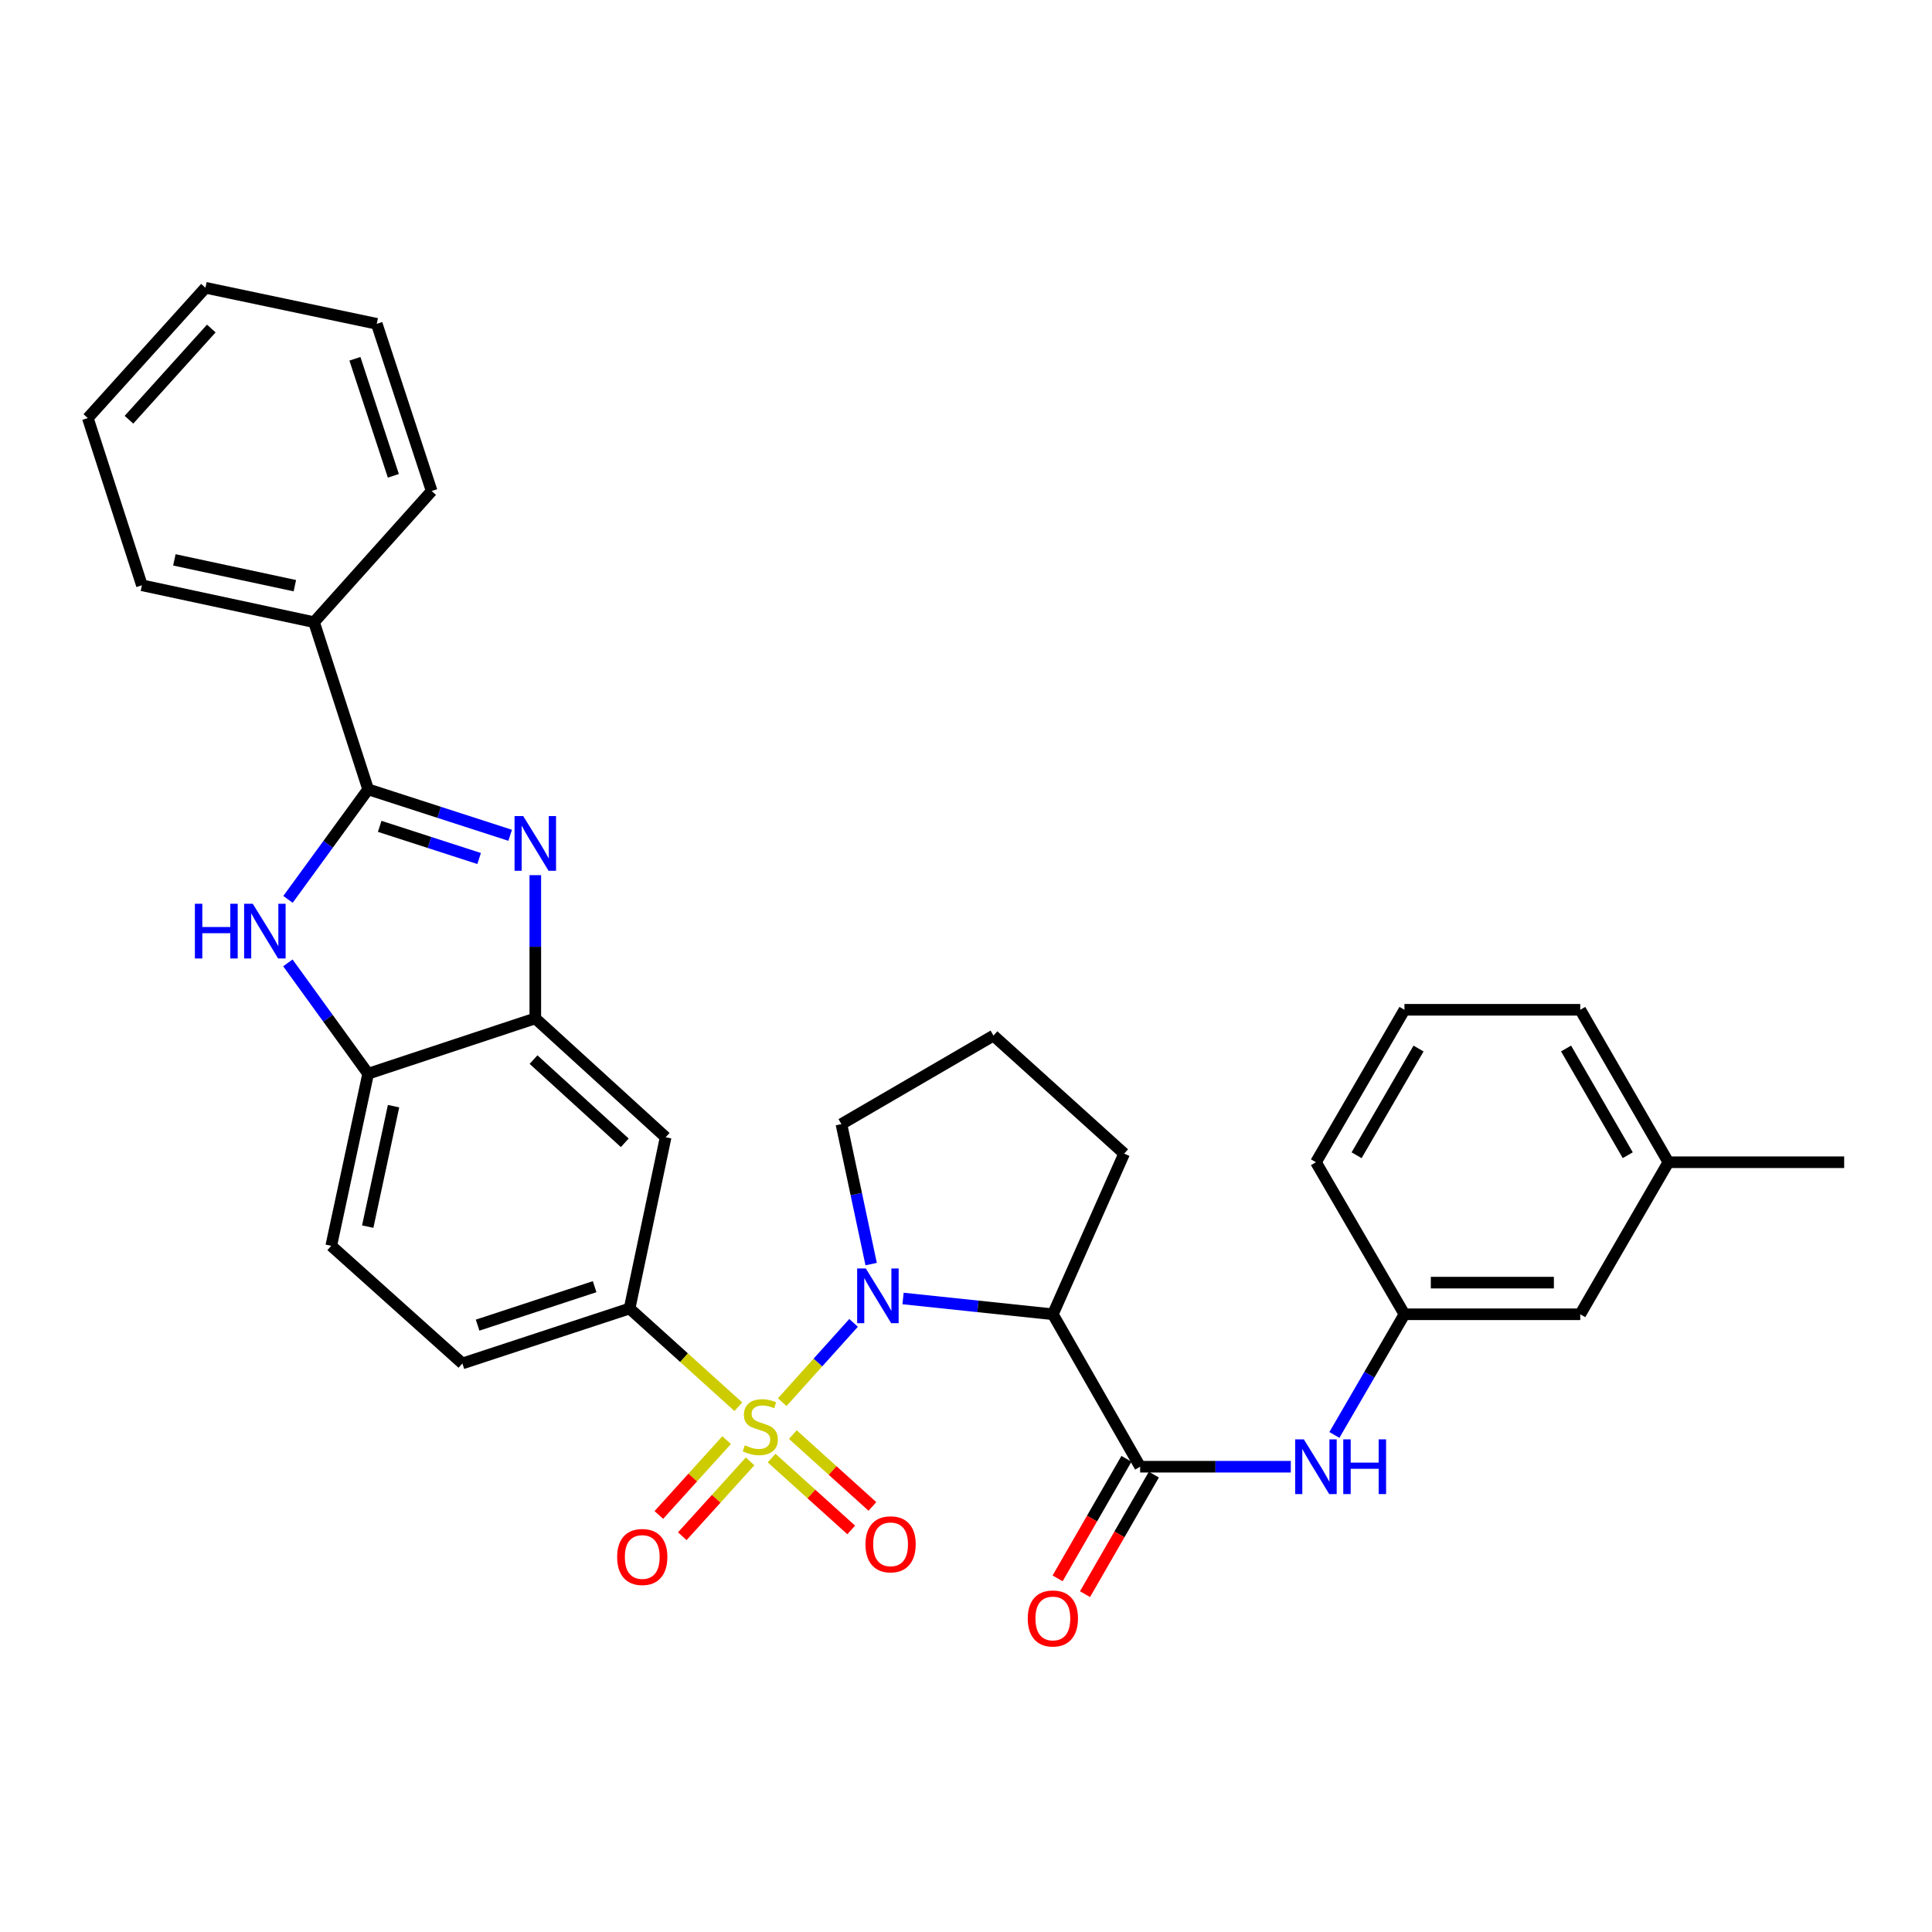 <?xml version='1.0' encoding='iso-8859-1'?>
<svg version='1.1' baseProfile='full'
              xmlns='http://www.w3.org/2000/svg'
                      xmlns:rdkit='http://www.rdkit.org/xml'
                      xmlns:xlink='http://www.w3.org/1999/xlink'
                  xml:space='preserve'
width='1000px' height='1000px' viewBox='0 0 1000 1000'>
<!-- END OF HEADER -->
<rect style='opacity:1.0;fill:#FFFFFF;stroke:none' width='1000' height='1000' x='0' y='0'> </rect>
<path class='bond-0' d='M 404.882,725.756 L 423.347,705.235' style='fill:none;fill-rule:evenodd;stroke:#CCCC00;stroke-width:6px;stroke-linecap:butt;stroke-linejoin:miter;stroke-opacity:1' />
<path class='bond-0' d='M 423.347,705.235 L 441.812,684.714' style='fill:none;fill-rule:evenodd;stroke:#0000FF;stroke-width:6px;stroke-linecap:butt;stroke-linejoin:miter;stroke-opacity:1' />
<path class='bond-6' d='M 382.168,728.118 L 354.02,702.7' style='fill:none;fill-rule:evenodd;stroke:#CCCC00;stroke-width:6px;stroke-linecap:butt;stroke-linejoin:miter;stroke-opacity:1' />
<path class='bond-6' d='M 354.02,702.7 L 325.873,677.282' style='fill:none;fill-rule:evenodd;stroke:#000000;stroke-width:6px;stroke-linecap:butt;stroke-linejoin:miter;stroke-opacity:1' />
<path class='bond-11' d='M 399.391,754.702 L 419.989,773.296' style='fill:none;fill-rule:evenodd;stroke:#CCCC00;stroke-width:6px;stroke-linecap:butt;stroke-linejoin:miter;stroke-opacity:1' />
<path class='bond-11' d='M 419.989,773.296 L 440.587,791.89' style='fill:none;fill-rule:evenodd;stroke:#FF0000;stroke-width:6px;stroke-linecap:butt;stroke-linejoin:miter;stroke-opacity:1' />
<path class='bond-11' d='M 410.366,742.544 L 430.964,761.138' style='fill:none;fill-rule:evenodd;stroke:#CCCC00;stroke-width:6px;stroke-linecap:butt;stroke-linejoin:miter;stroke-opacity:1' />
<path class='bond-11' d='M 430.964,761.138 L 451.562,779.732' style='fill:none;fill-rule:evenodd;stroke:#FF0000;stroke-width:6px;stroke-linecap:butt;stroke-linejoin:miter;stroke-opacity:1' />
<path class='bond-12' d='M 376.103,745.411 L 358.559,764.776' style='fill:none;fill-rule:evenodd;stroke:#CCCC00;stroke-width:6px;stroke-linecap:butt;stroke-linejoin:miter;stroke-opacity:1' />
<path class='bond-12' d='M 358.559,764.776 L 341.015,784.141' style='fill:none;fill-rule:evenodd;stroke:#FF0000;stroke-width:6px;stroke-linecap:butt;stroke-linejoin:miter;stroke-opacity:1' />
<path class='bond-12' d='M 388.242,756.408 L 370.698,775.773' style='fill:none;fill-rule:evenodd;stroke:#CCCC00;stroke-width:6px;stroke-linecap:butt;stroke-linejoin:miter;stroke-opacity:1' />
<path class='bond-12' d='M 370.698,775.773 L 353.154,795.138' style='fill:none;fill-rule:evenodd;stroke:#FF0000;stroke-width:6px;stroke-linecap:butt;stroke-linejoin:miter;stroke-opacity:1' />
<path class='bond-3' d='M 467.419,672.093 L 506.19,676.18' style='fill:none;fill-rule:evenodd;stroke:#0000FF;stroke-width:6px;stroke-linecap:butt;stroke-linejoin:miter;stroke-opacity:1' />
<path class='bond-3' d='M 506.19,676.18 L 544.96,680.267' style='fill:none;fill-rule:evenodd;stroke:#000000;stroke-width:6px;stroke-linecap:butt;stroke-linejoin:miter;stroke-opacity:1' />
<path class='bond-18' d='M 450.91,654.29 L 443.211,618.064' style='fill:none;fill-rule:evenodd;stroke:#0000FF;stroke-width:6px;stroke-linecap:butt;stroke-linejoin:miter;stroke-opacity:1' />
<path class='bond-18' d='M 443.211,618.064 L 435.512,581.838' style='fill:none;fill-rule:evenodd;stroke:#000000;stroke-width:6px;stroke-linecap:butt;stroke-linejoin:miter;stroke-opacity:1' />
<path class='bond-1' d='M 277.072,452.98 L 277.072,490.047' style='fill:none;fill-rule:evenodd;stroke:#0000FF;stroke-width:6px;stroke-linecap:butt;stroke-linejoin:miter;stroke-opacity:1' />
<path class='bond-1' d='M 277.072,490.047 L 277.072,527.114' style='fill:none;fill-rule:evenodd;stroke:#000000;stroke-width:6px;stroke-linecap:butt;stroke-linejoin:miter;stroke-opacity:1' />
<path class='bond-2' d='M 264.059,432.346 L 227.302,420.456' style='fill:none;fill-rule:evenodd;stroke:#0000FF;stroke-width:6px;stroke-linecap:butt;stroke-linejoin:miter;stroke-opacity:1' />
<path class='bond-2' d='M 227.302,420.456 L 190.545,408.566' style='fill:none;fill-rule:evenodd;stroke:#000000;stroke-width:6px;stroke-linecap:butt;stroke-linejoin:miter;stroke-opacity:1' />
<path class='bond-2' d='M 247.991,444.363 L 222.261,436.04' style='fill:none;fill-rule:evenodd;stroke:#0000FF;stroke-width:6px;stroke-linecap:butt;stroke-linejoin:miter;stroke-opacity:1' />
<path class='bond-2' d='M 222.261,436.04 L 196.531,427.717' style='fill:none;fill-rule:evenodd;stroke:#000000;stroke-width:6px;stroke-linecap:butt;stroke-linejoin:miter;stroke-opacity:1' />
<path class='bond-13' d='M 190.545,408.566 L 162.546,322.03' style='fill:none;fill-rule:evenodd;stroke:#000000;stroke-width:6px;stroke-linecap:butt;stroke-linejoin:miter;stroke-opacity:1' />
<path class='bond-34' d='M 190.545,408.566 L 169.804,437.04' style='fill:none;fill-rule:evenodd;stroke:#000000;stroke-width:6px;stroke-linecap:butt;stroke-linejoin:miter;stroke-opacity:1' />
<path class='bond-34' d='M 169.804,437.04 L 149.063,465.514' style='fill:none;fill-rule:evenodd;stroke:#0000FF;stroke-width:6px;stroke-linecap:butt;stroke-linejoin:miter;stroke-opacity:1' />
<path class='bond-5' d='M 544.96,680.267 L 590.139,759.168' style='fill:none;fill-rule:evenodd;stroke:#000000;stroke-width:6px;stroke-linecap:butt;stroke-linejoin:miter;stroke-opacity:1' />
<path class='bond-20' d='M 544.96,680.267 L 581.859,597.107' style='fill:none;fill-rule:evenodd;stroke:#000000;stroke-width:6px;stroke-linecap:butt;stroke-linejoin:miter;stroke-opacity:1' />
<path class='bond-4' d='M 149,498.382 L 169.773,527.066' style='fill:none;fill-rule:evenodd;stroke:#0000FF;stroke-width:6px;stroke-linecap:butt;stroke-linejoin:miter;stroke-opacity:1' />
<path class='bond-4' d='M 169.773,527.066 L 190.545,555.75' style='fill:none;fill-rule:evenodd;stroke:#000000;stroke-width:6px;stroke-linecap:butt;stroke-linejoin:miter;stroke-opacity:1' />
<path class='bond-10' d='M 590.139,759.168 L 629.129,759.168' style='fill:none;fill-rule:evenodd;stroke:#000000;stroke-width:6px;stroke-linecap:butt;stroke-linejoin:miter;stroke-opacity:1' />
<path class='bond-10' d='M 629.129,759.168 L 668.119,759.168' style='fill:none;fill-rule:evenodd;stroke:#0000FF;stroke-width:6px;stroke-linecap:butt;stroke-linejoin:miter;stroke-opacity:1' />
<path class='bond-14' d='M 583.042,755.082 L 565.227,786.022' style='fill:none;fill-rule:evenodd;stroke:#000000;stroke-width:6px;stroke-linecap:butt;stroke-linejoin:miter;stroke-opacity:1' />
<path class='bond-14' d='M 565.227,786.022 L 547.412,816.963' style='fill:none;fill-rule:evenodd;stroke:#FF0000;stroke-width:6px;stroke-linecap:butt;stroke-linejoin:miter;stroke-opacity:1' />
<path class='bond-14' d='M 597.236,763.255 L 579.421,794.195' style='fill:none;fill-rule:evenodd;stroke:#000000;stroke-width:6px;stroke-linecap:butt;stroke-linejoin:miter;stroke-opacity:1' />
<path class='bond-14' d='M 579.421,794.195 L 561.606,825.136' style='fill:none;fill-rule:evenodd;stroke:#FF0000;stroke-width:6px;stroke-linecap:butt;stroke-linejoin:miter;stroke-opacity:1' />
<path class='bond-9' d='M 325.873,677.282 L 344.536,588.635' style='fill:none;fill-rule:evenodd;stroke:#000000;stroke-width:6px;stroke-linecap:butt;stroke-linejoin:miter;stroke-opacity:1' />
<path class='bond-15' d='M 325.873,677.282 L 239.337,705.718' style='fill:none;fill-rule:evenodd;stroke:#000000;stroke-width:6px;stroke-linecap:butt;stroke-linejoin:miter;stroke-opacity:1' />
<path class='bond-15' d='M 307.779,665.987 L 247.204,685.892' style='fill:none;fill-rule:evenodd;stroke:#000000;stroke-width:6px;stroke-linecap:butt;stroke-linejoin:miter;stroke-opacity:1' />
<path class='bond-7' d='M 277.072,527.114 L 344.536,588.635' style='fill:none;fill-rule:evenodd;stroke:#000000;stroke-width:6px;stroke-linecap:butt;stroke-linejoin:miter;stroke-opacity:1' />
<path class='bond-7' d='M 276.155,548.444 L 323.38,591.509' style='fill:none;fill-rule:evenodd;stroke:#000000;stroke-width:6px;stroke-linecap:butt;stroke-linejoin:miter;stroke-opacity:1' />
<path class='bond-33' d='M 277.072,527.114 L 190.545,555.75' style='fill:none;fill-rule:evenodd;stroke:#000000;stroke-width:6px;stroke-linecap:butt;stroke-linejoin:miter;stroke-opacity:1' />
<path class='bond-8' d='M 190.545,555.75 L 171.455,644.833' style='fill:none;fill-rule:evenodd;stroke:#000000;stroke-width:6px;stroke-linecap:butt;stroke-linejoin:miter;stroke-opacity:1' />
<path class='bond-8' d='M 203.697,572.544 L 190.334,634.903' style='fill:none;fill-rule:evenodd;stroke:#000000;stroke-width:6px;stroke-linecap:butt;stroke-linejoin:miter;stroke-opacity:1' />
<path class='bond-16' d='M 690.679,742.727 L 708.81,711.497' style='fill:none;fill-rule:evenodd;stroke:#0000FF;stroke-width:6px;stroke-linecap:butt;stroke-linejoin:miter;stroke-opacity:1' />
<path class='bond-16' d='M 708.81,711.497 L 726.941,680.267' style='fill:none;fill-rule:evenodd;stroke:#000000;stroke-width:6px;stroke-linecap:butt;stroke-linejoin:miter;stroke-opacity:1' />
<path class='bond-25' d='M 162.546,322.03 L 73.454,302.939' style='fill:none;fill-rule:evenodd;stroke:#000000;stroke-width:6px;stroke-linecap:butt;stroke-linejoin:miter;stroke-opacity:1' />
<path class='bond-25' d='M 152.614,303.151 L 90.249,289.787' style='fill:none;fill-rule:evenodd;stroke:#000000;stroke-width:6px;stroke-linecap:butt;stroke-linejoin:miter;stroke-opacity:1' />
<path class='bond-26' d='M 162.546,322.03 L 223.422,254.148' style='fill:none;fill-rule:evenodd;stroke:#000000;stroke-width:6px;stroke-linecap:butt;stroke-linejoin:miter;stroke-opacity:1' />
<path class='bond-17' d='M 239.337,705.718 L 171.455,644.833' style='fill:none;fill-rule:evenodd;stroke:#000000;stroke-width:6px;stroke-linecap:butt;stroke-linejoin:miter;stroke-opacity:1' />
<path class='bond-19' d='M 726.941,680.267 L 817.935,680.267' style='fill:none;fill-rule:evenodd;stroke:#000000;stroke-width:6px;stroke-linecap:butt;stroke-linejoin:miter;stroke-opacity:1' />
<path class='bond-19' d='M 740.59,663.888 L 804.286,663.888' style='fill:none;fill-rule:evenodd;stroke:#000000;stroke-width:6px;stroke-linecap:butt;stroke-linejoin:miter;stroke-opacity:1' />
<path class='bond-24' d='M 726.941,680.267 L 681.134,601.575' style='fill:none;fill-rule:evenodd;stroke:#000000;stroke-width:6px;stroke-linecap:butt;stroke-linejoin:miter;stroke-opacity:1' />
<path class='bond-22' d='M 435.512,581.838 L 514.222,536.022' style='fill:none;fill-rule:evenodd;stroke:#000000;stroke-width:6px;stroke-linecap:butt;stroke-linejoin:miter;stroke-opacity:1' />
<path class='bond-21' d='M 817.935,680.267 L 863.551,601.575' style='fill:none;fill-rule:evenodd;stroke:#000000;stroke-width:6px;stroke-linecap:butt;stroke-linejoin:miter;stroke-opacity:1' />
<path class='bond-32' d='M 581.859,597.107 L 514.222,536.022' style='fill:none;fill-rule:evenodd;stroke:#000000;stroke-width:6px;stroke-linecap:butt;stroke-linejoin:miter;stroke-opacity:1' />
<path class='bond-28' d='M 863.551,601.575 L 954.545,601.575' style='fill:none;fill-rule:evenodd;stroke:#000000;stroke-width:6px;stroke-linecap:butt;stroke-linejoin:miter;stroke-opacity:1' />
<path class='bond-35' d='M 863.551,601.575 L 817.935,522.664' style='fill:none;fill-rule:evenodd;stroke:#000000;stroke-width:6px;stroke-linecap:butt;stroke-linejoin:miter;stroke-opacity:1' />
<path class='bond-35' d='M 842.528,597.935 L 810.597,542.698' style='fill:none;fill-rule:evenodd;stroke:#000000;stroke-width:6px;stroke-linecap:butt;stroke-linejoin:miter;stroke-opacity:1' />
<path class='bond-23' d='M 726.941,522.664 L 681.134,601.575' style='fill:none;fill-rule:evenodd;stroke:#000000;stroke-width:6px;stroke-linecap:butt;stroke-linejoin:miter;stroke-opacity:1' />
<path class='bond-23' d='M 734.235,542.723 L 702.17,597.961' style='fill:none;fill-rule:evenodd;stroke:#000000;stroke-width:6px;stroke-linecap:butt;stroke-linejoin:miter;stroke-opacity:1' />
<path class='bond-27' d='M 726.941,522.664 L 817.935,522.664' style='fill:none;fill-rule:evenodd;stroke:#000000;stroke-width:6px;stroke-linecap:butt;stroke-linejoin:miter;stroke-opacity:1' />
<path class='bond-30' d='M 73.454,302.939 L 45.455,216.394' style='fill:none;fill-rule:evenodd;stroke:#000000;stroke-width:6px;stroke-linecap:butt;stroke-linejoin:miter;stroke-opacity:1' />
<path class='bond-29' d='M 223.422,254.148 L 195.004,167.612' style='fill:none;fill-rule:evenodd;stroke:#000000;stroke-width:6px;stroke-linecap:butt;stroke-linejoin:miter;stroke-opacity:1' />
<path class='bond-29' d='M 203.598,246.278 L 183.705,185.703' style='fill:none;fill-rule:evenodd;stroke:#000000;stroke-width:6px;stroke-linecap:butt;stroke-linejoin:miter;stroke-opacity:1' />
<path class='bond-31' d='M 195.004,167.612 L 106.339,148.949' style='fill:none;fill-rule:evenodd;stroke:#000000;stroke-width:6px;stroke-linecap:butt;stroke-linejoin:miter;stroke-opacity:1' />
<path class='bond-36' d='M 45.455,216.394 L 106.339,148.949' style='fill:none;fill-rule:evenodd;stroke:#000000;stroke-width:6px;stroke-linecap:butt;stroke-linejoin:miter;stroke-opacity:1' />
<path class='bond-36' d='M 66.745,217.253 L 109.364,170.041' style='fill:none;fill-rule:evenodd;stroke:#000000;stroke-width:6px;stroke-linecap:butt;stroke-linejoin:miter;stroke-opacity:1' />
<path  class='atom-0' d='M 385.527 748.096
Q 385.847 748.216, 387.167 748.776
Q 388.487 749.336, 389.927 749.696
Q 391.407 750.016, 392.847 750.016
Q 395.527 750.016, 397.087 748.736
Q 398.647 747.416, 398.647 745.136
Q 398.647 743.576, 397.847 742.616
Q 397.087 741.656, 395.887 741.136
Q 394.687 740.616, 392.687 740.016
Q 390.167 739.256, 388.647 738.536
Q 387.167 737.816, 386.087 736.296
Q 385.047 734.776, 385.047 732.216
Q 385.047 728.656, 387.447 726.456
Q 389.887 724.256, 394.687 724.256
Q 397.967 724.256, 401.687 725.816
L 400.767 728.896
Q 397.367 727.496, 394.807 727.496
Q 392.047 727.496, 390.527 728.656
Q 389.007 729.776, 389.047 731.736
Q 389.047 733.256, 389.807 734.176
Q 390.607 735.096, 391.727 735.616
Q 392.887 736.136, 394.807 736.736
Q 397.367 737.536, 398.887 738.336
Q 400.407 739.136, 401.487 740.776
Q 402.607 742.376, 402.607 745.136
Q 402.607 749.056, 399.967 751.176
Q 397.367 753.256, 393.007 753.256
Q 390.487 753.256, 388.567 752.696
Q 386.687 752.176, 384.447 751.256
L 385.527 748.096
' fill='#CCCC00'/>
<path  class='atom-1' d='M 448.143 656.561
L 457.423 671.561
Q 458.343 673.041, 459.823 675.721
Q 461.303 678.401, 461.383 678.561
L 461.383 656.561
L 465.143 656.561
L 465.143 684.881
L 461.263 684.881
L 451.303 668.481
Q 450.143 666.561, 448.903 664.361
Q 447.703 662.161, 447.343 661.481
L 447.343 684.881
L 443.663 684.881
L 443.663 656.561
L 448.143 656.561
' fill='#0000FF'/>
<path  class='atom-2' d='M 270.812 422.396
L 280.092 437.396
Q 281.012 438.876, 282.492 441.556
Q 283.972 444.236, 284.052 444.396
L 284.052 422.396
L 287.812 422.396
L 287.812 450.716
L 283.932 450.716
L 273.972 434.316
Q 272.812 432.396, 271.572 430.196
Q 270.372 427.996, 270.012 427.316
L 270.012 450.716
L 266.332 450.716
L 266.332 422.396
L 270.812 422.396
' fill='#0000FF'/>
<path  class='atom-5' d='M 100.875 467.784
L 104.715 467.784
L 104.715 479.824
L 119.195 479.824
L 119.195 467.784
L 123.035 467.784
L 123.035 496.104
L 119.195 496.104
L 119.195 483.024
L 104.715 483.024
L 104.715 496.104
L 100.875 496.104
L 100.875 467.784
' fill='#0000FF'/>
<path  class='atom-5' d='M 130.835 467.784
L 140.115 482.784
Q 141.035 484.264, 142.515 486.944
Q 143.995 489.624, 144.075 489.784
L 144.075 467.784
L 147.835 467.784
L 147.835 496.104
L 143.955 496.104
L 133.995 479.704
Q 132.835 477.784, 131.595 475.584
Q 130.395 473.384, 130.035 472.704
L 130.035 496.104
L 126.355 496.104
L 126.355 467.784
L 130.835 467.784
' fill='#0000FF'/>
<path  class='atom-11' d='M 674.874 745.008
L 684.154 760.008
Q 685.074 761.488, 686.554 764.168
Q 688.034 766.848, 688.114 767.008
L 688.114 745.008
L 691.874 745.008
L 691.874 773.328
L 687.994 773.328
L 678.034 756.928
Q 676.874 755.008, 675.634 752.808
Q 674.434 750.608, 674.074 749.928
L 674.074 773.328
L 670.394 773.328
L 670.394 745.008
L 674.874 745.008
' fill='#0000FF'/>
<path  class='atom-11' d='M 695.274 745.008
L 699.114 745.008
L 699.114 757.048
L 713.594 757.048
L 713.594 745.008
L 717.434 745.008
L 717.434 773.328
L 713.594 773.328
L 713.594 760.248
L 699.114 760.248
L 699.114 773.328
L 695.274 773.328
L 695.274 745.008
' fill='#0000FF'/>
<path  class='atom-12' d='M 447.963 799.331
Q 447.963 792.531, 451.323 788.731
Q 454.683 784.931, 460.963 784.931
Q 467.243 784.931, 470.603 788.731
Q 473.963 792.531, 473.963 799.331
Q 473.963 806.211, 470.563 810.131
Q 467.163 814.011, 460.963 814.011
Q 454.723 814.011, 451.323 810.131
Q 447.963 806.251, 447.963 799.331
M 460.963 810.811
Q 465.283 810.811, 467.603 807.931
Q 469.963 805.011, 469.963 799.331
Q 469.963 793.771, 467.603 790.971
Q 465.283 788.131, 460.963 788.131
Q 456.643 788.131, 454.283 790.931
Q 451.963 793.731, 451.963 799.331
Q 451.963 805.051, 454.283 807.931
Q 456.643 810.811, 460.963 810.811
' fill='#FF0000'/>
<path  class='atom-13' d='M 319.433 805.892
Q 319.433 799.092, 322.793 795.292
Q 326.153 791.492, 332.433 791.492
Q 338.713 791.492, 342.073 795.292
Q 345.433 799.092, 345.433 805.892
Q 345.433 812.772, 342.033 816.692
Q 338.633 820.572, 332.433 820.572
Q 326.193 820.572, 322.793 816.692
Q 319.433 812.812, 319.433 805.892
M 332.433 817.372
Q 336.753 817.372, 339.073 814.492
Q 341.433 811.572, 341.433 805.892
Q 341.433 800.332, 339.073 797.532
Q 336.753 794.692, 332.433 794.692
Q 328.113 794.692, 325.753 797.492
Q 323.433 800.292, 323.433 805.892
Q 323.433 811.612, 325.753 814.492
Q 328.113 817.372, 332.433 817.372
' fill='#FF0000'/>
<path  class='atom-15' d='M 531.96 837.713
Q 531.96 830.913, 535.32 827.113
Q 538.68 823.313, 544.96 823.313
Q 551.24 823.313, 554.6 827.113
Q 557.96 830.913, 557.96 837.713
Q 557.96 844.593, 554.56 848.513
Q 551.16 852.393, 544.96 852.393
Q 538.72 852.393, 535.32 848.513
Q 531.96 844.633, 531.96 837.713
M 544.96 849.193
Q 549.28 849.193, 551.6 846.313
Q 553.96 843.393, 553.96 837.713
Q 553.96 832.153, 551.6 829.353
Q 549.28 826.513, 544.96 826.513
Q 540.64 826.513, 538.28 829.313
Q 535.96 832.113, 535.96 837.713
Q 535.96 843.433, 538.28 846.313
Q 540.64 849.193, 544.96 849.193
' fill='#FF0000'/>
</svg>
